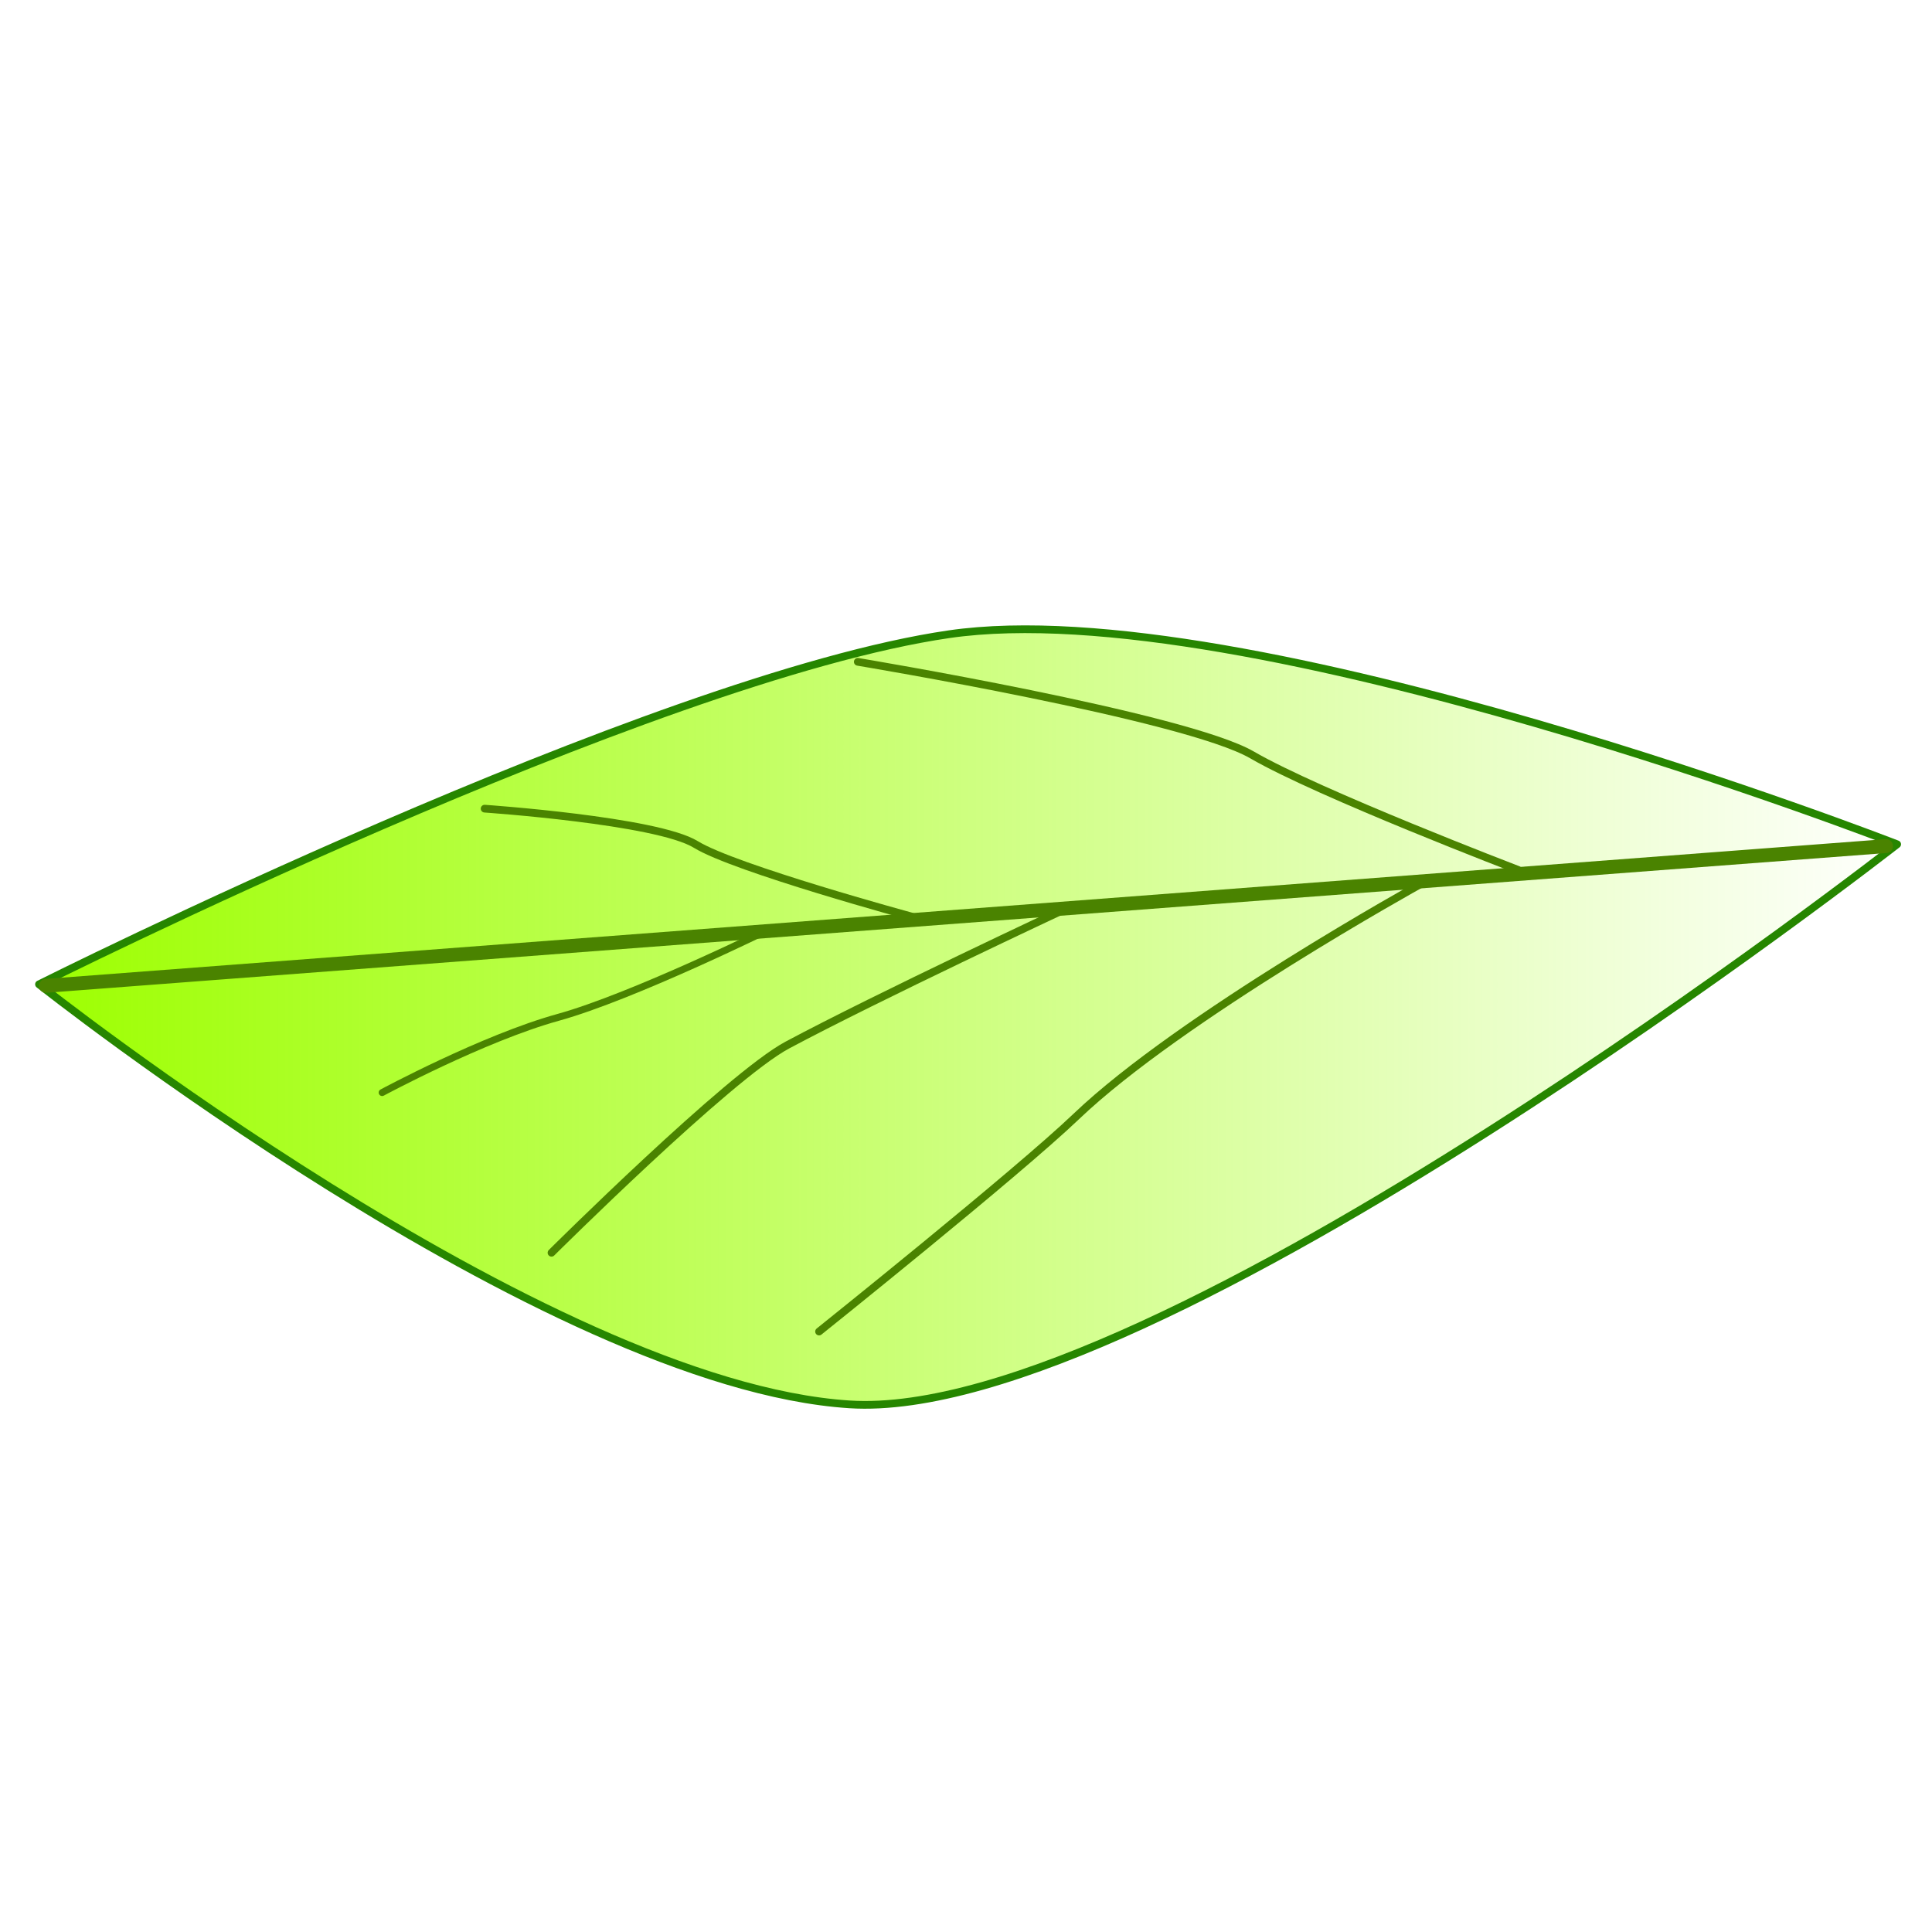 <?xml version="1.0" encoding="UTF-8" standalone="no"?>
<!-- Created with Inkscape (http://www.inkscape.org/) -->

<svg
   xmlns:dc="http://purl.org/dc/elements/1.1/"
   xmlns:cc="http://creativecommons.org/ns#"
   xmlns:rdf="http://www.w3.org/1999/02/22-rdf-syntax-ns#"
   xmlns:svg="http://www.w3.org/2000/svg"
   xmlns="http://www.w3.org/2000/svg"
   xmlns:xlink="http://www.w3.org/1999/xlink"
   xmlns:sodipodi="http://sodipodi.sourceforge.net/DTD/sodipodi-0.dtd"
   xmlns:inkscape="http://www.inkscape.org/namespaces/inkscape"
   width="500"
   height="500"
   viewBox="0 0 500 500"
   id="svg2"
   version="1.1"
   inkscape:version="0.91 r13725"
   sodipodi:docname="leaf.svg">
  <defs
     id="defs4">
    <linearGradient
       inkscape:collect="always"
       id="linearGradient4148">
      <stop
         style="stop-color:#9dff00;stop-opacity:1;"
         offset="0"
         id="stop4150" />
      <stop
         style="stop-color:#9dff00;stop-opacity:0;"
         offset="1"
         id="stop4152" />
    </linearGradient>
    <linearGradient
       inkscape:collect="always"
       xlink:href="#linearGradient4148"
       id="linearGradient4154"
       x1="228.063"
       y1="545.571"
       x2="473.013"
       y2="545.571"
       gradientUnits="userSpaceOnUse"
       gradientTransform="matrix(1.979,0,0,2.013,-443.1,-282.809)" />
  </defs>
  <sodipodi:namedview
     id="base"
     pagecolor="#ffffff"
     bordercolor="#666666"
     borderopacity="1.0"
     inkscape:pageopacity="0.0"
     inkscape:pageshadow="2"
     inkscape:zoom="1"
     inkscape:cx="414.84456"
     inkscape:cy="251.81097"
     inkscape:document-units="px"
     inkscape:current-layer="layer1"
     showgrid="false"
     inkscape:window-width="1366"
     inkscape:window-height="705"
     inkscape:window-x="-8"
     inkscape:window-y="-8"
     inkscape:window-maximized="1"
     units="px" />
  <g
     inkscape:label="Layer 1"
     inkscape:groupmode="layer"
     id="layer1"
     transform="translate(0,-552.362)">
    <path
       style="fill:url(#linearGradient4154);fill-opacity:1;fill-rule:evenodd;stroke:#268600;stroke-width:1.996px;stroke-linecap:round;stroke-linejoin:round;stroke-opacity:1"
       d="m 10.091,807.097 c 0,0 158.447,-79.376 235.501,-90.597 77.054,-11.221 245.396,54.358 245.396,54.358 0,0 -192.083,150.024 -271.123,144.955 C 140.825,910.744 10.091,807.097 10.091,807.097 Z"
       id="path4136"
       inkscape:connector-curvature="0"
       sodipodi:nodetypes="czczc" />
    <path
       style="fill:none;fill-rule:evenodd;stroke:#4a8300;stroke-width:3.593;stroke-linecap:round;stroke-linejoin:round;stroke-miterlimit:4;stroke-dasharray:none;stroke-opacity:1"
       d="M 11.874,807.499 488.105,771.327"
       id="path4138"
       inkscape:connector-curvature="0"
       sodipodi:nodetypes="cc" />
    <path
       style="fill:none;fill-rule:evenodd;stroke:#4a8300;stroke-width:1.996px;stroke-linecap:round;stroke-linejoin:miter;stroke-opacity:1"
       d="m 392.899,777.492 c 0,0 -51.653,-19.759 -68.865,-29.752 -17.212,-9.993 -102.042,-24.098 -102.042,-24.098"
       id="path4156"
       inkscape:connector-curvature="0"
       sodipodi:nodetypes="czc" />
    <path
       style="fill:none;fill-rule:evenodd;stroke:#4a8300;stroke-width:1.996px;stroke-linecap:round;stroke-linejoin:miter;stroke-opacity:1"
       d="m 236.059,789.595 c 0,0 -45.862,-12.463 -55.976,-18.684 -10.114,-6.22 -54.665,-9.269 -54.665,-9.269"
       id="path4158"
       inkscape:connector-curvature="0"
       sodipodi:nodetypes="czc" />
    <path
       style="fill:none;fill-rule:evenodd;stroke:#4a8300;stroke-width:1.996px;stroke-linecap:round;stroke-linejoin:miter;stroke-opacity:1"
       d="m 367.767,781.107 c 0,0 -62.259,34.411 -89.286,60.246 -15.297,14.622 -66.509,55.612 -66.509,55.612"
       id="path4160"
       inkscape:connector-curvature="0"
       sodipodi:nodetypes="csc" />
    <path
       style="fill:none;fill-rule:evenodd;stroke:#4a8300;stroke-width:1.796;stroke-linecap:round;stroke-linejoin:bevel;stroke-miterlimit:4;stroke-dasharray:none;stroke-opacity:1"
       d="m 199.807,792.521 c 0,0 -35.954,17.759 -55.354,23.133 -19.4,5.373 -45.554,19.464 -45.554,19.464"
       id="path4162"
       inkscape:connector-curvature="0"
       sodipodi:nodetypes="czc" />
    <path
       style="fill:none;fill-rule:evenodd;stroke:#4a8300;stroke-width:1.996px;stroke-linecap:round;stroke-linejoin:miter;stroke-opacity:1"
       d="m 275.747,787.595 c 0,0 -48.497,22.677 -71.976,35.221 -15.069,8.051 -61.043,53.758 -61.043,53.758"
       id="path4164"
       inkscape:connector-curvature="0"
       sodipodi:nodetypes="csc" />
  </g>
</svg>
